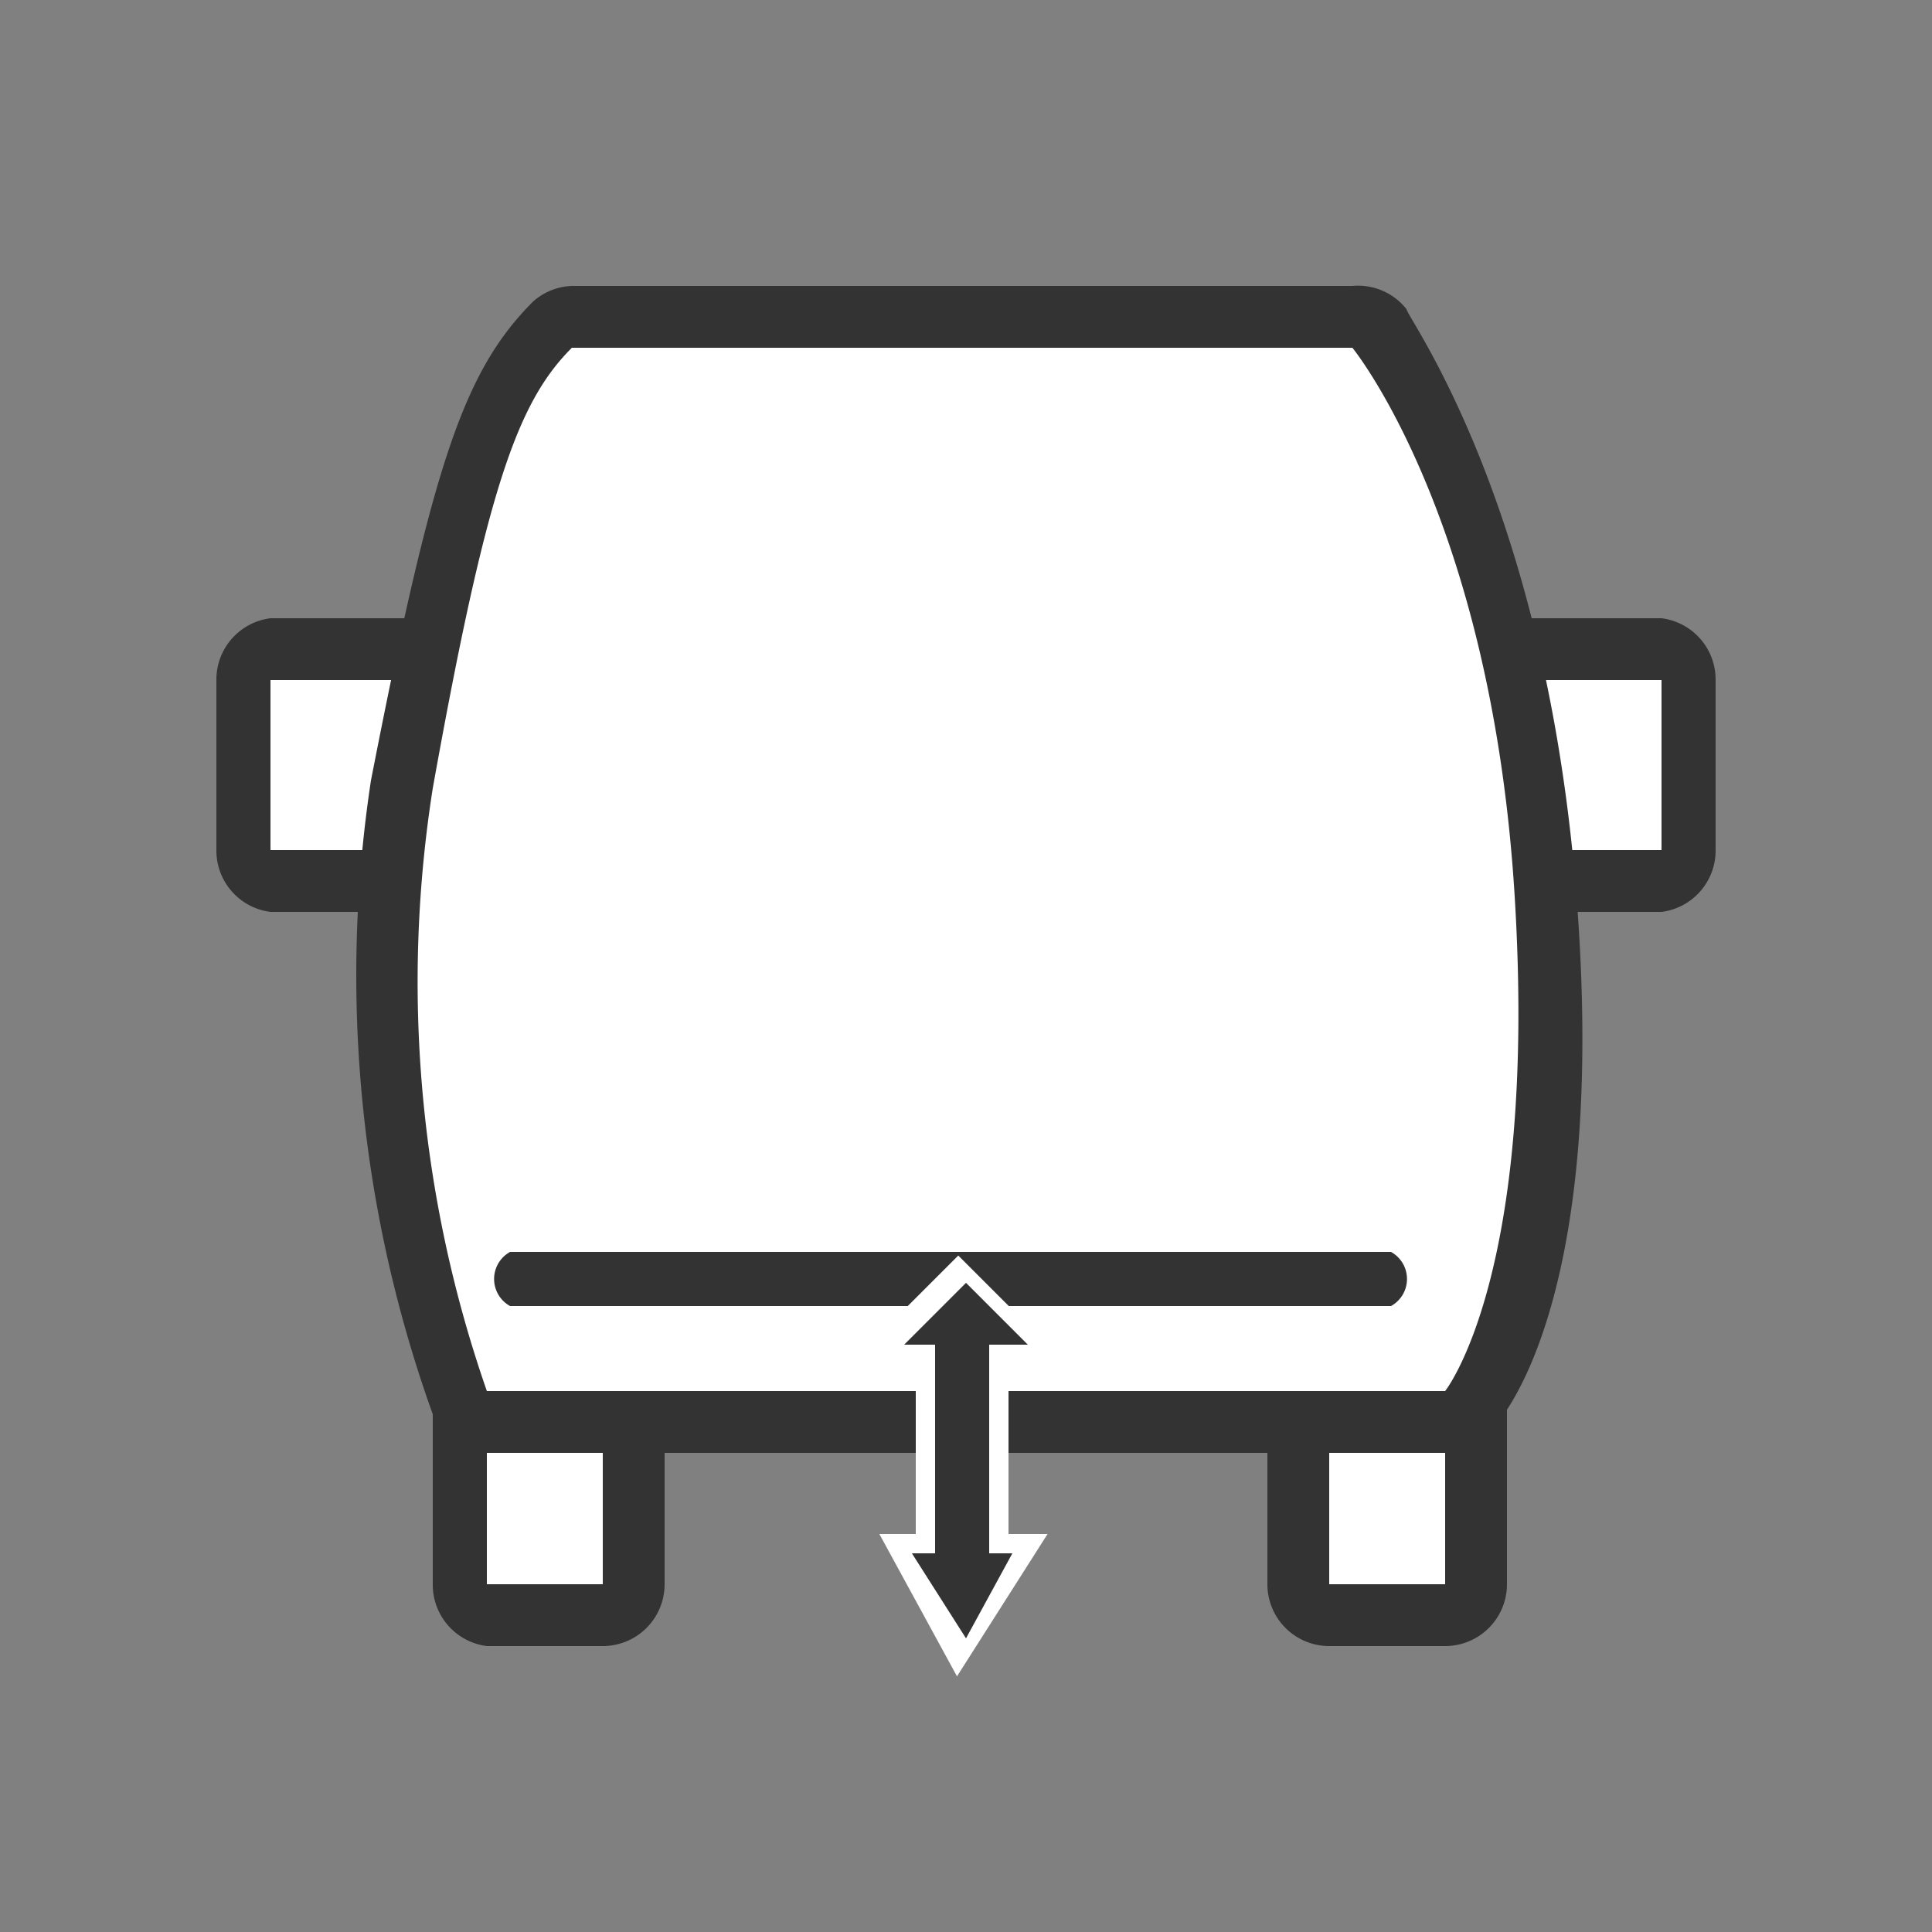 <svg xmlns="http://www.w3.org/2000/svg" viewBox="0 0 250 250"><rect x="0" y="0" width="250" height="250" fill="#808080" stroke="none"/><defs><style>.cls-2{fill:#fff}.cls-3{fill:#333}</style></defs><g id="hauteur_du_seuil_de_chargement" data-name="hauteur du seuil de chargement"><g id="Groupe_13709" data-name="Groupe 13709"><g id="Groupe_13707-2" data-name="Groupe 13707-2"><rect id="Rectangle_4262" width="26.3" height="29.5" x="32" y="84" class="cls-2" data-name="Rectangle 4262" rx="6.7"/></g><g id="Groupe_13708" data-name="Groupe 13708"><path id="Tracé_11226" d="M54 88v22H35V88h19m0-8H35a8 8 0 0 0-7 8v22a8 8 0 0 0 7 8h19a8 8 0 0 0 8-8V88a8 8 0 0 0-8-8Z" class="cls-3" data-name="Tracé 11226"/></g></g><g id="Groupe_13712" data-name="Groupe 13712"><g id="Groupe_13710" data-name="Groupe 13710"><rect id="Rectangle_4263" width="26.3" height="29.5" x="192" y="84" class="cls-2" data-name="Rectangle 4263" rx="6.7"/></g><g id="Groupe_13711" data-name="Groupe 13711"><path id="Tracé_11227" d="M215 88v22h-19V88h19m0-8h-19a8 8 0 0 0-8 8v22a8 8 0 0 0 8 8h19a8 8 0 0 0 7-8V88a8 8 0 0 0-7-8Z" class="cls-3" data-name="Tracé 11227"/></g></g><g id="Groupe_13715" data-name="Groupe 13715"><g id="Groupe_13713" data-name="Groupe 13713"><rect id="Rectangle_4264" width="23" height="35.6" x="168" y="173" class="cls-2" data-name="Rectangle 4264" rx="6.7"/></g><g id="Groupe_13714" data-name="Groupe 13714"><path id="Tracé_11228" d="M187 177v28h-15v-28h15m0-8h-15a8 8 0 0 0-8 8v28a8 8 0 0 0 8 8h15a8 8 0 0 0 8-8v-28a8 8 0 0 0-8-8Z" class="cls-3" data-name="Tracé 11228"/></g></g><g id="Groupe_13718" data-name="Groupe 13718"><g id="Groupe_13716" data-name="Groupe 13716"><rect id="Rectangle_4265" width="23" height="35.6" x="59" y="173" class="cls-2" data-name="Rectangle 4265" rx="6.7"/></g><g id="Groupe_13717" data-name="Groupe 13717"><path id="Tracé_11229" d="M78 177v28H63v-28h15m0-8H63a8 8 0 0 0-7 8v28a8 8 0 0 0 7 8h15a8 8 0 0 0 8-8v-28a8 8 0 0 0-8-8Z" class="cls-3" data-name="Tracé 11229"/></g></g><g id="Groupe_13721" data-name="Groupe 13721"><g id="Groupe_13719" data-name="Groupe 13719"><path id="Tracé_11230" d="M63 184a4 4 0 0 1-3-2 163 163 0 0 1-8-81c8-39 11-51 19-59a4 4 0 0 1 3-1h101a4 4 0 0 1 4 2c0 1 17 23 21 73s-9 66-10 67a4 4 0 0 1-3 1Z" class="cls-2" data-name="Tracé 11230"/></g><g id="Groupe_13720" data-name="Groupe 13720"><path id="Tracé_11231" d="M175 45s18 22 21 71-9 64-9 64H63a161 161 0 0 1-7-78c7-39 11-50 18-57h101m0-8H74a8 8 0 0 0-5 2c-9 9-13 21-21 62a168 168 0 0 0 8 82 8 8 0 0 0 7 5h124a8 8 0 0 0 6-3c2-2 15-18 11-69s-22-75-22-76a8 8 0 0 0-7-3Z" class="cls-3" data-name="Tracé 11231"/></g></g><path d="M180 162H66a4 4 0 0 0 0 7h114a4 4 0 0 0 0-7Z" class="cls-3"/><path fill="#fff" stroke="#fff" stroke-miterlimit="10" stroke-width="5" d="M128 174h4l-8-8-8 8h5v27h-3l6 11 7-11h-3v-27z"/><path d="M128 174h5l-8-8-8 8h4v27h-3l7 11 6-11h-3v-27z" class="cls-3"/></g></svg>